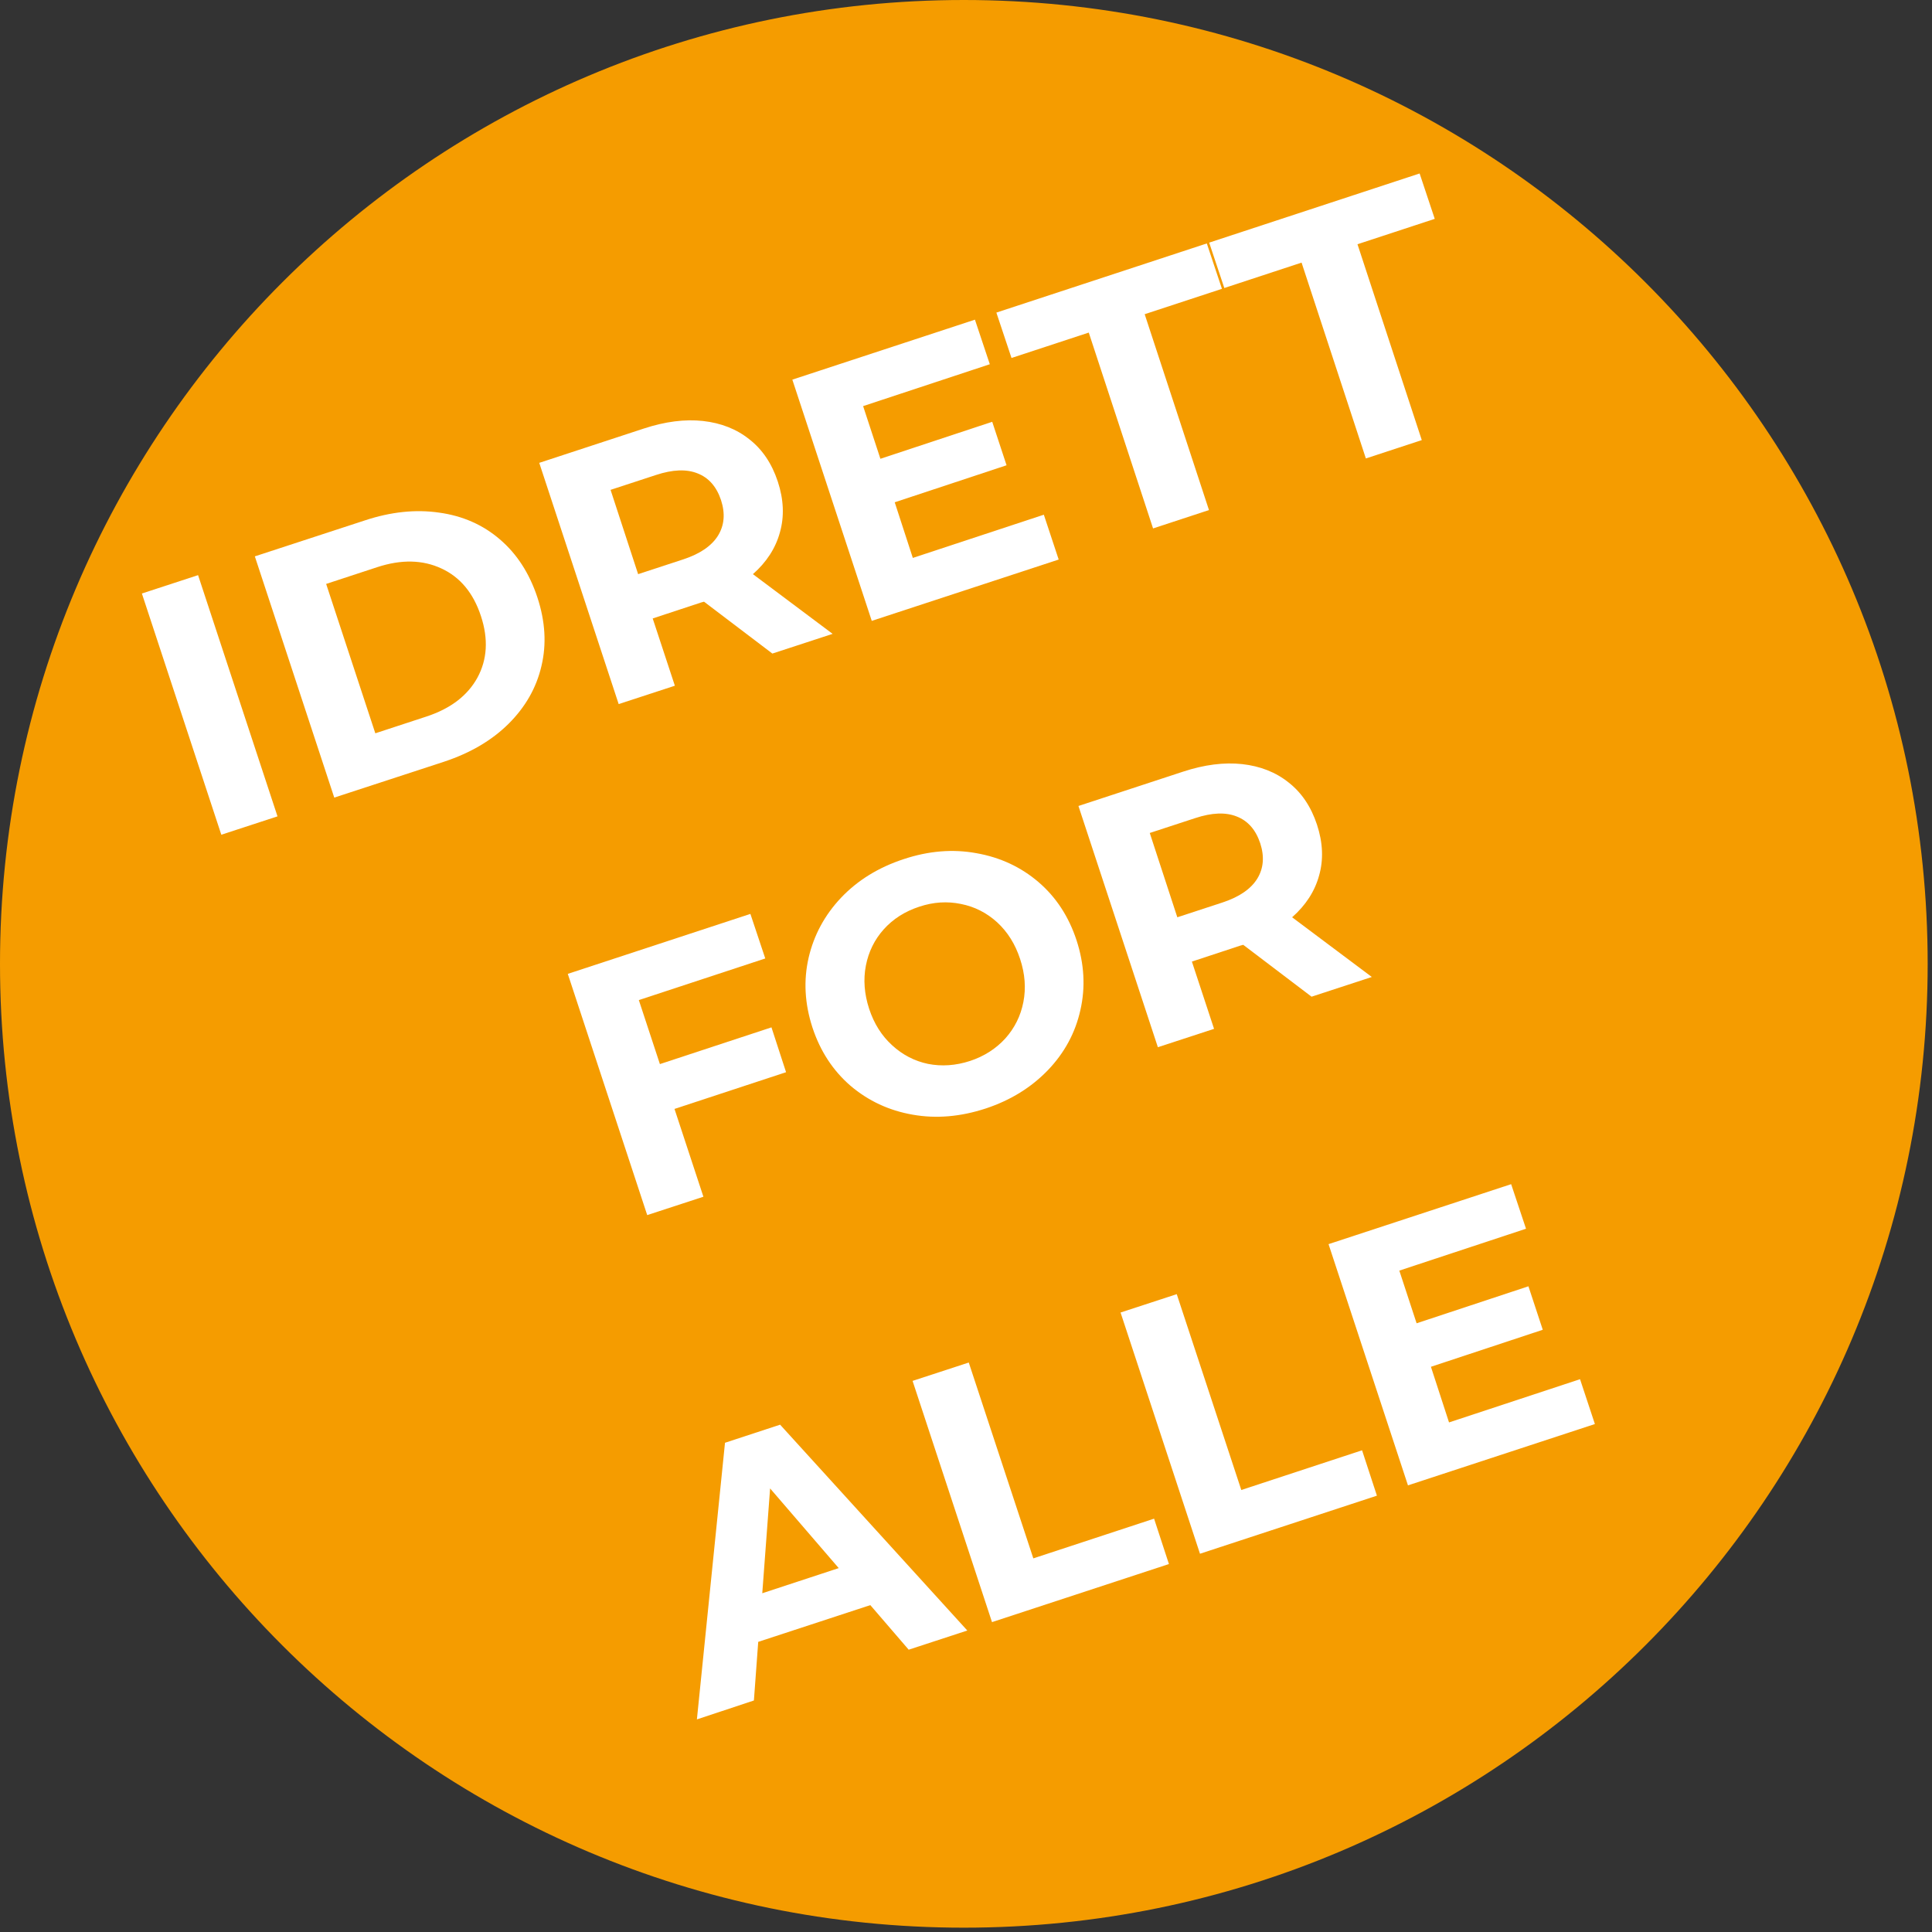 <svg xmlns="http://www.w3.org/2000/svg" xmlns:xlink="http://www.w3.org/1999/xlink" width="149" zoomAndPan="magnify" viewBox="0 0 111.75 111.75" height="149" preserveAspectRatio="xMidYMid meet" version="1.0"><rect x="0" y="0" width="111.75" height="111.75" fill="#333333" stroke="none"/><defs><g/><clipPath id="4191d562a2"><path d="M 0 0 L 111.5 0 L 111.5 111.5 L 0 111.5 Z M 0 0 " clip-rule="nonzero"/></clipPath><clipPath id="89dfbfe253"><path d="M 55.75 0 C 24.961 0 0 24.961 0 55.75 C 0 86.539 24.961 111.5 55.75 111.5 C 86.539 111.5 111.5 86.539 111.5 55.75 C 111.5 24.961 86.539 0 55.75 0 Z M 55.75 0 " clip-rule="nonzero"/></clipPath></defs><g clip-path="url(#4191d562a2)"><g clip-path="url(#89dfbfe253)"><path fill="#f59c00" d="M 0 0 L 111.5 0 L 111.5 111.5 L 0 111.5 Z M 0 0 " fill-opacity="1" fill-rule="nonzero"/></g></g><g fill="#ffffff" fill-opacity="1"><g transform="translate(11.16, 48.829)"><g><path d="M -2.953 -14.5 L 0.297 -15.562 L 4.891 -1.609 L 1.641 -0.547 Z M -2.953 -14.5 "/></g></g></g><g fill="#ffffff" fill-opacity="1"><g transform="translate(17.693, 46.681)"><g><path d="M -2.953 -14.5 L 3.406 -16.578 C 4.914 -17.078 6.348 -17.227 7.703 -17.031 C 9.066 -16.844 10.238 -16.328 11.219 -15.484 C 12.207 -14.641 12.93 -13.52 13.391 -12.125 C 13.848 -10.738 13.926 -9.414 13.625 -8.156 C 13.332 -6.895 12.695 -5.781 11.719 -4.812 C 10.75 -3.852 9.508 -3.125 8 -2.625 L 1.641 -0.547 Z M 6.969 -5.234 C 8.363 -5.691 9.348 -6.441 9.922 -7.484 C 10.492 -8.535 10.562 -9.723 10.125 -11.047 C 9.688 -12.379 8.926 -13.297 7.844 -13.797 C 6.758 -14.305 5.52 -14.332 4.125 -13.875 L 1.172 -12.906 L 4.016 -4.266 Z M 6.969 -5.234 "/></g></g></g><g fill="#ffffff" fill-opacity="1"><g transform="translate(34.144, 41.272)"><g><path d="M 10.531 -3.469 L 6.578 -6.469 L 6.406 -6.422 L 3.609 -5.5 L 4.891 -1.609 L 1.641 -0.547 L -2.953 -14.5 L 3.094 -16.484 C 4.332 -16.891 5.473 -17.035 6.516 -16.922 C 7.566 -16.805 8.461 -16.453 9.203 -15.859 C 9.953 -15.273 10.5 -14.461 10.844 -13.422 C 11.188 -12.379 11.227 -11.398 10.969 -10.484 C 10.719 -9.566 10.195 -8.758 9.406 -8.062 L 14.016 -4.609 Z M 7.562 -12.344 C 7.301 -13.125 6.848 -13.641 6.203 -13.891 C 5.566 -14.148 4.766 -14.117 3.797 -13.797 L 1.172 -12.938 L 2.766 -8.062 L 5.391 -8.922 C 6.359 -9.242 7.023 -9.703 7.391 -10.297 C 7.754 -10.891 7.812 -11.57 7.562 -12.344 Z M 7.562 -12.344 "/></g></g></g><g fill="#ffffff" fill-opacity="1"><g transform="translate(48.783, 36.459)"><g><path d="M 11.594 -6.688 L 12.453 -4.094 L 1.641 -0.547 L -2.953 -14.5 L 7.609 -17.969 L 8.469 -15.391 L 1.141 -12.969 L 2.141 -9.922 L 8.609 -12.062 L 9.438 -9.547 L 2.969 -7.406 L 4.016 -4.188 Z M 11.594 -6.688 "/></g></g></g><g fill="#ffffff" fill-opacity="1"><g transform="translate(62.148, 32.065)"><g><path d="M 0.828 -12.828 L -3.641 -11.359 L -4.516 -13.984 L 7.656 -17.984 L 8.531 -15.359 L 4.062 -13.891 L 7.781 -2.562 L 4.547 -1.5 Z M 0.828 -12.828 "/></g></g></g><g fill="#ffffff" fill-opacity="1"><g transform="translate(74.457, 28.018)"><g><path d="M 0.828 -12.828 L -3.641 -11.359 L -4.516 -13.984 L 7.656 -17.984 L 8.531 -15.359 L 4.062 -13.891 L 7.781 -2.562 L 4.547 -1.5 Z M 0.828 -12.828 "/></g></g></g><g fill="#ffffff" fill-opacity="1"><g transform="translate(35.795, 70.83)"><g><path d="M 1.156 -12.984 L 2.375 -9.281 L 8.828 -11.406 L 9.672 -8.812 L 3.219 -6.688 L 4.891 -1.609 L 1.641 -0.547 L -2.953 -14.5 L 7.609 -17.969 L 8.469 -15.391 Z M 1.156 -12.984 "/></g></g></g><g fill="#ffffff" fill-opacity="1"><g transform="translate(48.522, 66.646)"><g><path d="M 8.5 -2.531 C 7.039 -2.051 5.629 -1.93 4.266 -2.172 C 2.898 -2.41 1.703 -2.969 0.672 -3.844 C -0.348 -4.727 -1.082 -5.852 -1.531 -7.219 C -1.977 -8.594 -2.051 -9.938 -1.75 -11.25 C -1.445 -12.562 -0.82 -13.719 0.125 -14.719 C 1.082 -15.727 2.289 -16.473 3.75 -16.953 C 5.188 -17.43 6.586 -17.547 7.953 -17.297 C 9.328 -17.055 10.523 -16.5 11.547 -15.625 C 12.566 -14.75 13.301 -13.625 13.75 -12.25 C 14.195 -10.883 14.27 -9.539 13.969 -8.219 C 13.676 -6.906 13.051 -5.75 12.094 -4.75 C 11.133 -3.75 9.938 -3.008 8.5 -2.531 Z M 7.594 -5.281 C 8.406 -5.551 9.082 -5.984 9.625 -6.578 C 10.164 -7.18 10.516 -7.883 10.672 -8.688 C 10.828 -9.488 10.766 -10.316 10.484 -11.172 C 10.203 -12.035 9.758 -12.742 9.156 -13.297 C 8.551 -13.848 7.852 -14.203 7.062 -14.359 C 6.27 -14.523 5.469 -14.473 4.656 -14.203 C 3.82 -13.93 3.133 -13.492 2.594 -12.891 C 2.062 -12.297 1.719 -11.598 1.562 -10.797 C 1.406 -9.992 1.469 -9.16 1.75 -8.297 C 2.031 -7.441 2.473 -6.738 3.078 -6.188 C 3.68 -5.633 4.375 -5.273 5.156 -5.109 C 5.945 -4.953 6.758 -5.008 7.594 -5.281 Z M 7.594 -5.281 "/></g></g></g><g fill="#ffffff" fill-opacity="1"><g transform="translate(65.332, 61.119)"><g><path d="M 10.531 -3.469 L 6.578 -6.469 L 6.406 -6.422 L 3.609 -5.5 L 4.891 -1.609 L 1.641 -0.547 L -2.953 -14.5 L 3.094 -16.484 C 4.332 -16.891 5.473 -17.035 6.516 -16.922 C 7.566 -16.805 8.461 -16.453 9.203 -15.859 C 9.953 -15.273 10.5 -14.461 10.844 -13.422 C 11.188 -12.379 11.227 -11.398 10.969 -10.484 C 10.719 -9.566 10.195 -8.758 9.406 -8.062 L 14.016 -4.609 Z M 7.562 -12.344 C 7.301 -13.125 6.848 -13.641 6.203 -13.891 C 5.566 -14.148 4.766 -14.117 3.797 -13.797 L 1.172 -12.938 L 2.766 -8.062 L 5.391 -8.922 C 6.359 -9.242 7.023 -9.703 7.391 -10.297 C 7.754 -10.891 7.812 -11.57 7.562 -12.344 Z M 7.562 -12.344 "/></g></g></g><g fill="#ffffff" fill-opacity="1"><g transform="translate(40.482, 99.39)"><g><path d="M 9.859 -6.547 L 3.375 -4.422 L 3.125 -1.031 L -0.172 0.062 L 1.453 -15.938 L 4.641 -16.984 L 15.469 -5.078 L 12.078 -3.969 Z M 8.031 -8.688 L 4.062 -13.297 L 3.609 -7.234 Z M 8.031 -8.688 "/></g></g></g><g fill="#ffffff" fill-opacity="1"><g transform="translate(55.738, 94.373)"><g><path d="M -2.953 -14.5 L 0.297 -15.562 L 4.031 -4.234 L 11.016 -6.531 L 11.875 -3.906 L 1.641 -0.547 Z M -2.953 -14.5 "/></g></g></g><g fill="#ffffff" fill-opacity="1"><g transform="translate(67.768, 90.418)"><g><path d="M -2.953 -14.5 L 0.297 -15.562 L 4.031 -4.234 L 11.016 -6.531 L 11.875 -3.906 L 1.641 -0.547 Z M -2.953 -14.5 "/></g></g></g><g fill="#ffffff" fill-opacity="1"><g transform="translate(79.798, 86.463)"><g><path d="M 11.594 -6.688 L 12.453 -4.094 L 1.641 -0.547 L -2.953 -14.5 L 7.609 -17.969 L 8.469 -15.391 L 1.141 -12.969 L 2.141 -9.922 L 8.609 -12.062 L 9.438 -9.547 L 2.969 -7.406 L 4.016 -4.188 Z M 11.594 -6.688 "/></g></g></g></svg>